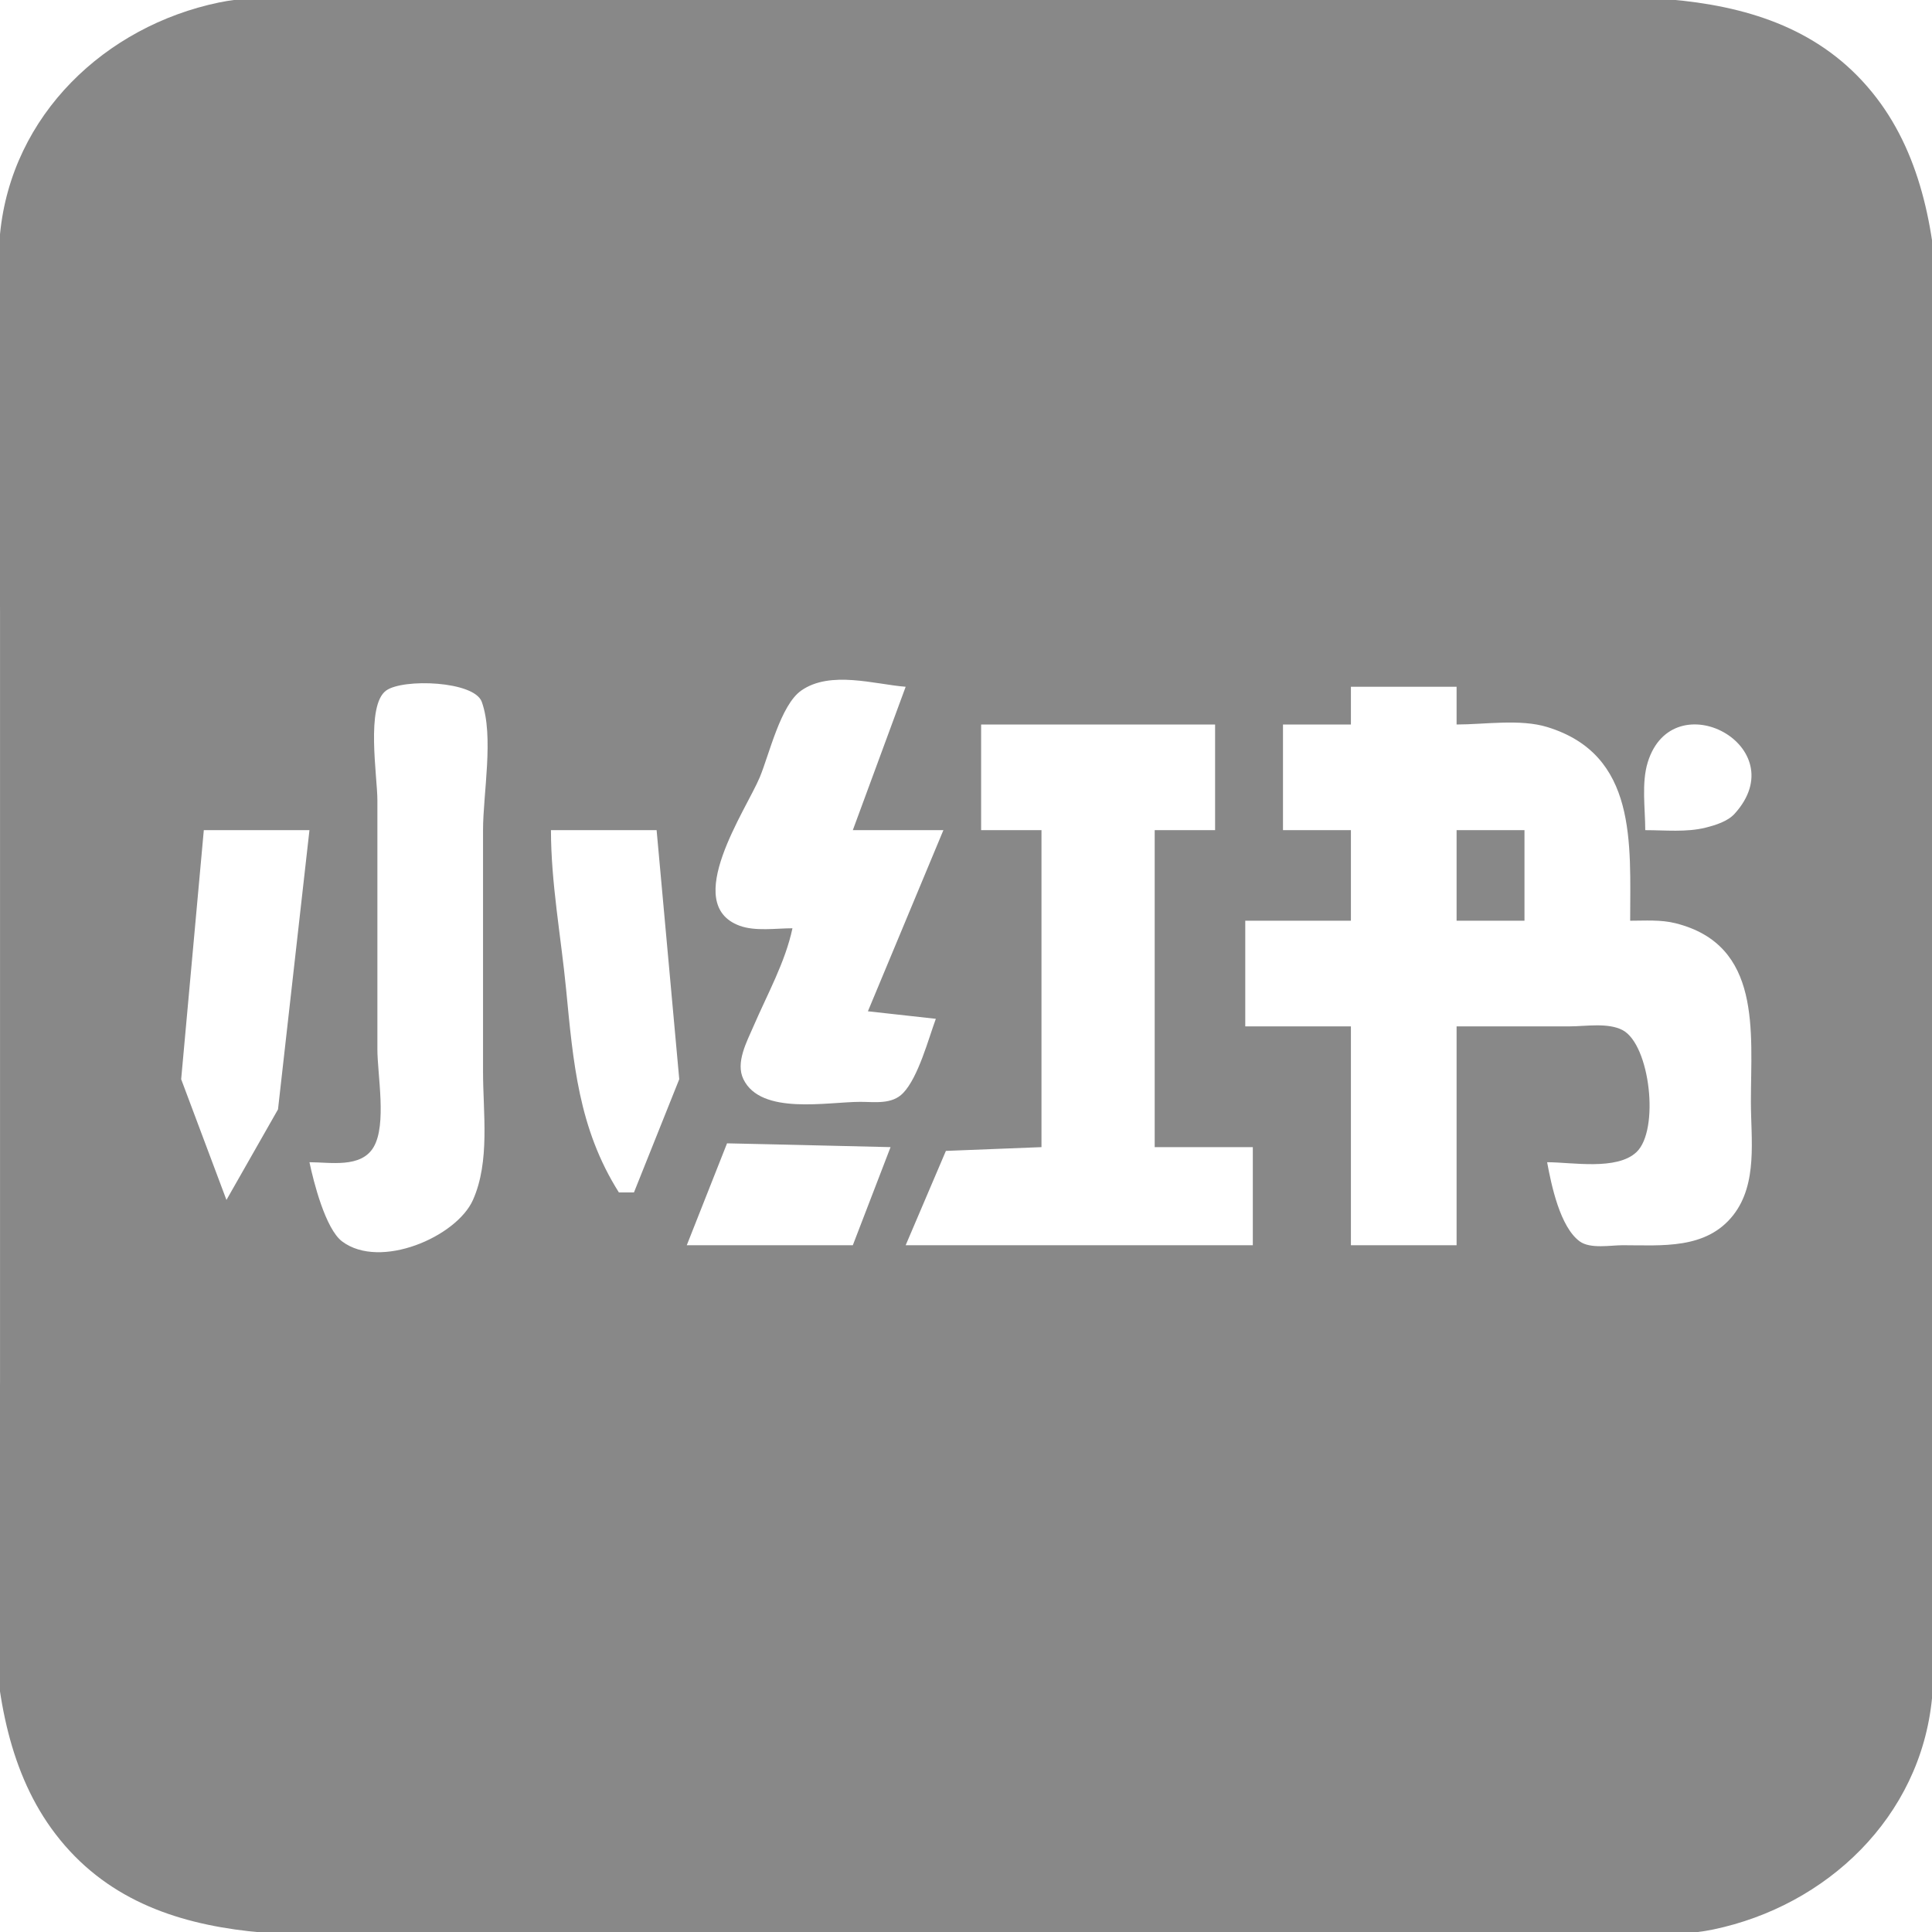 <svg width="57" height="57" viewBox="0 0 57 57" fill="none" xmlns="http://www.w3.org/2000/svg">
<g clip-path="url(#clip0_234_4195)">
<path d="M6.458 0.074C3.109 0.772 0.343 3.385 0.001 6.902C-0.352 10.535 0.001 14.383 0.001 18.035V40.746C0.001 44.923 -1.054 50.587 1.634 54.105C4.537 57.906 9.833 57 14.028 57H38.743H46.536C47.824 57 49.282 57.189 50.544 56.926C53.893 56.228 56.659 53.615 57.001 50.098C57.354 46.465 57.001 42.617 57.001 38.965V16.254C57.001 12.077 58.056 6.413 55.368 2.894C52.465 -0.906 47.169 -5.26293e-05 42.974 -5.26293e-05H18.259H10.466C9.178 -5.26293e-05 7.72 -0.189 6.458 0.074ZM26.72 20.262L25.161 24.492H27.833L25.606 29.836L27.61 30.058C27.39 30.656 27.094 31.78 26.645 32.248C26.316 32.591 25.813 32.508 25.384 32.508C24.413 32.508 22.452 32.91 21.933 31.84C21.694 31.349 22.036 30.73 22.229 30.281C22.633 29.343 23.169 28.385 23.38 27.387C22.895 27.387 22.283 27.482 21.821 27.312C20.089 26.676 22.016 23.892 22.415 22.933C22.695 22.261 23.029 20.799 23.64 20.373C24.497 19.774 25.803 20.189 26.72 20.262ZM9.13 34.289C9.742 34.289 10.652 34.471 11.022 33.844C11.416 33.176 11.134 31.709 11.134 30.949V23.602C11.134 22.913 10.786 20.81 11.393 20.373C11.893 20.013 13.991 20.089 14.214 20.707C14.578 21.718 14.251 23.415 14.251 24.492V31.617C14.251 32.838 14.462 34.259 13.954 35.402C13.469 36.493 11.214 37.467 10.095 36.627C9.602 36.257 9.251 34.866 9.13 34.289ZM42.974 20.262V21.375C43.804 21.375 44.846 21.205 45.645 21.449C48.312 22.264 48.095 24.883 48.095 27.164C48.539 27.164 48.995 27.129 49.431 27.238C51.99 27.878 51.657 30.436 51.657 32.508C51.657 33.611 51.864 34.917 51.138 35.848C50.337 36.872 49.026 36.738 47.872 36.738C47.513 36.738 46.923 36.852 46.61 36.627C46.026 36.206 45.768 34.956 45.645 34.289C46.377 34.289 47.698 34.539 48.28 33.992C48.967 33.347 48.685 30.823 47.872 30.392C47.441 30.164 46.784 30.281 46.313 30.281H42.974V36.738H39.856V30.281H36.739V27.164H39.856V24.492H37.852V21.375H39.856V20.262H42.974ZM35.849 21.375V24.492H34.067V33.844H36.962V36.738H26.72L27.907 33.955L30.727 33.844V24.492H28.946V21.375H35.849ZM48.54 24.492C48.54 23.859 48.425 23.099 48.614 22.488C49.359 20.085 52.982 22.022 51.175 24.01C50.969 24.236 50.608 24.346 50.321 24.418C49.751 24.56 49.123 24.492 48.54 24.492ZM9.13 24.492L8.202 32.73L6.681 35.402L5.345 31.84L6.013 24.492H9.13ZM19.372 24.492L20.04 31.84L18.704 35.18H18.259C17.064 33.288 16.911 31.336 16.7 29.168C16.55 27.628 16.255 26.042 16.255 24.492H19.372ZM42.974 24.492V27.164H44.977V24.492H42.974ZM26.274 33.844L25.161 36.738H20.262L21.45 33.732L23.157 33.77L26.274 33.844Z" fill="#888888"></path>
</g>
<defs>
<clipPath id="clip0_234_4195">
<rect width="57" height="57" fill="white"></rect>
</clipPath>
</defs>
</svg>

